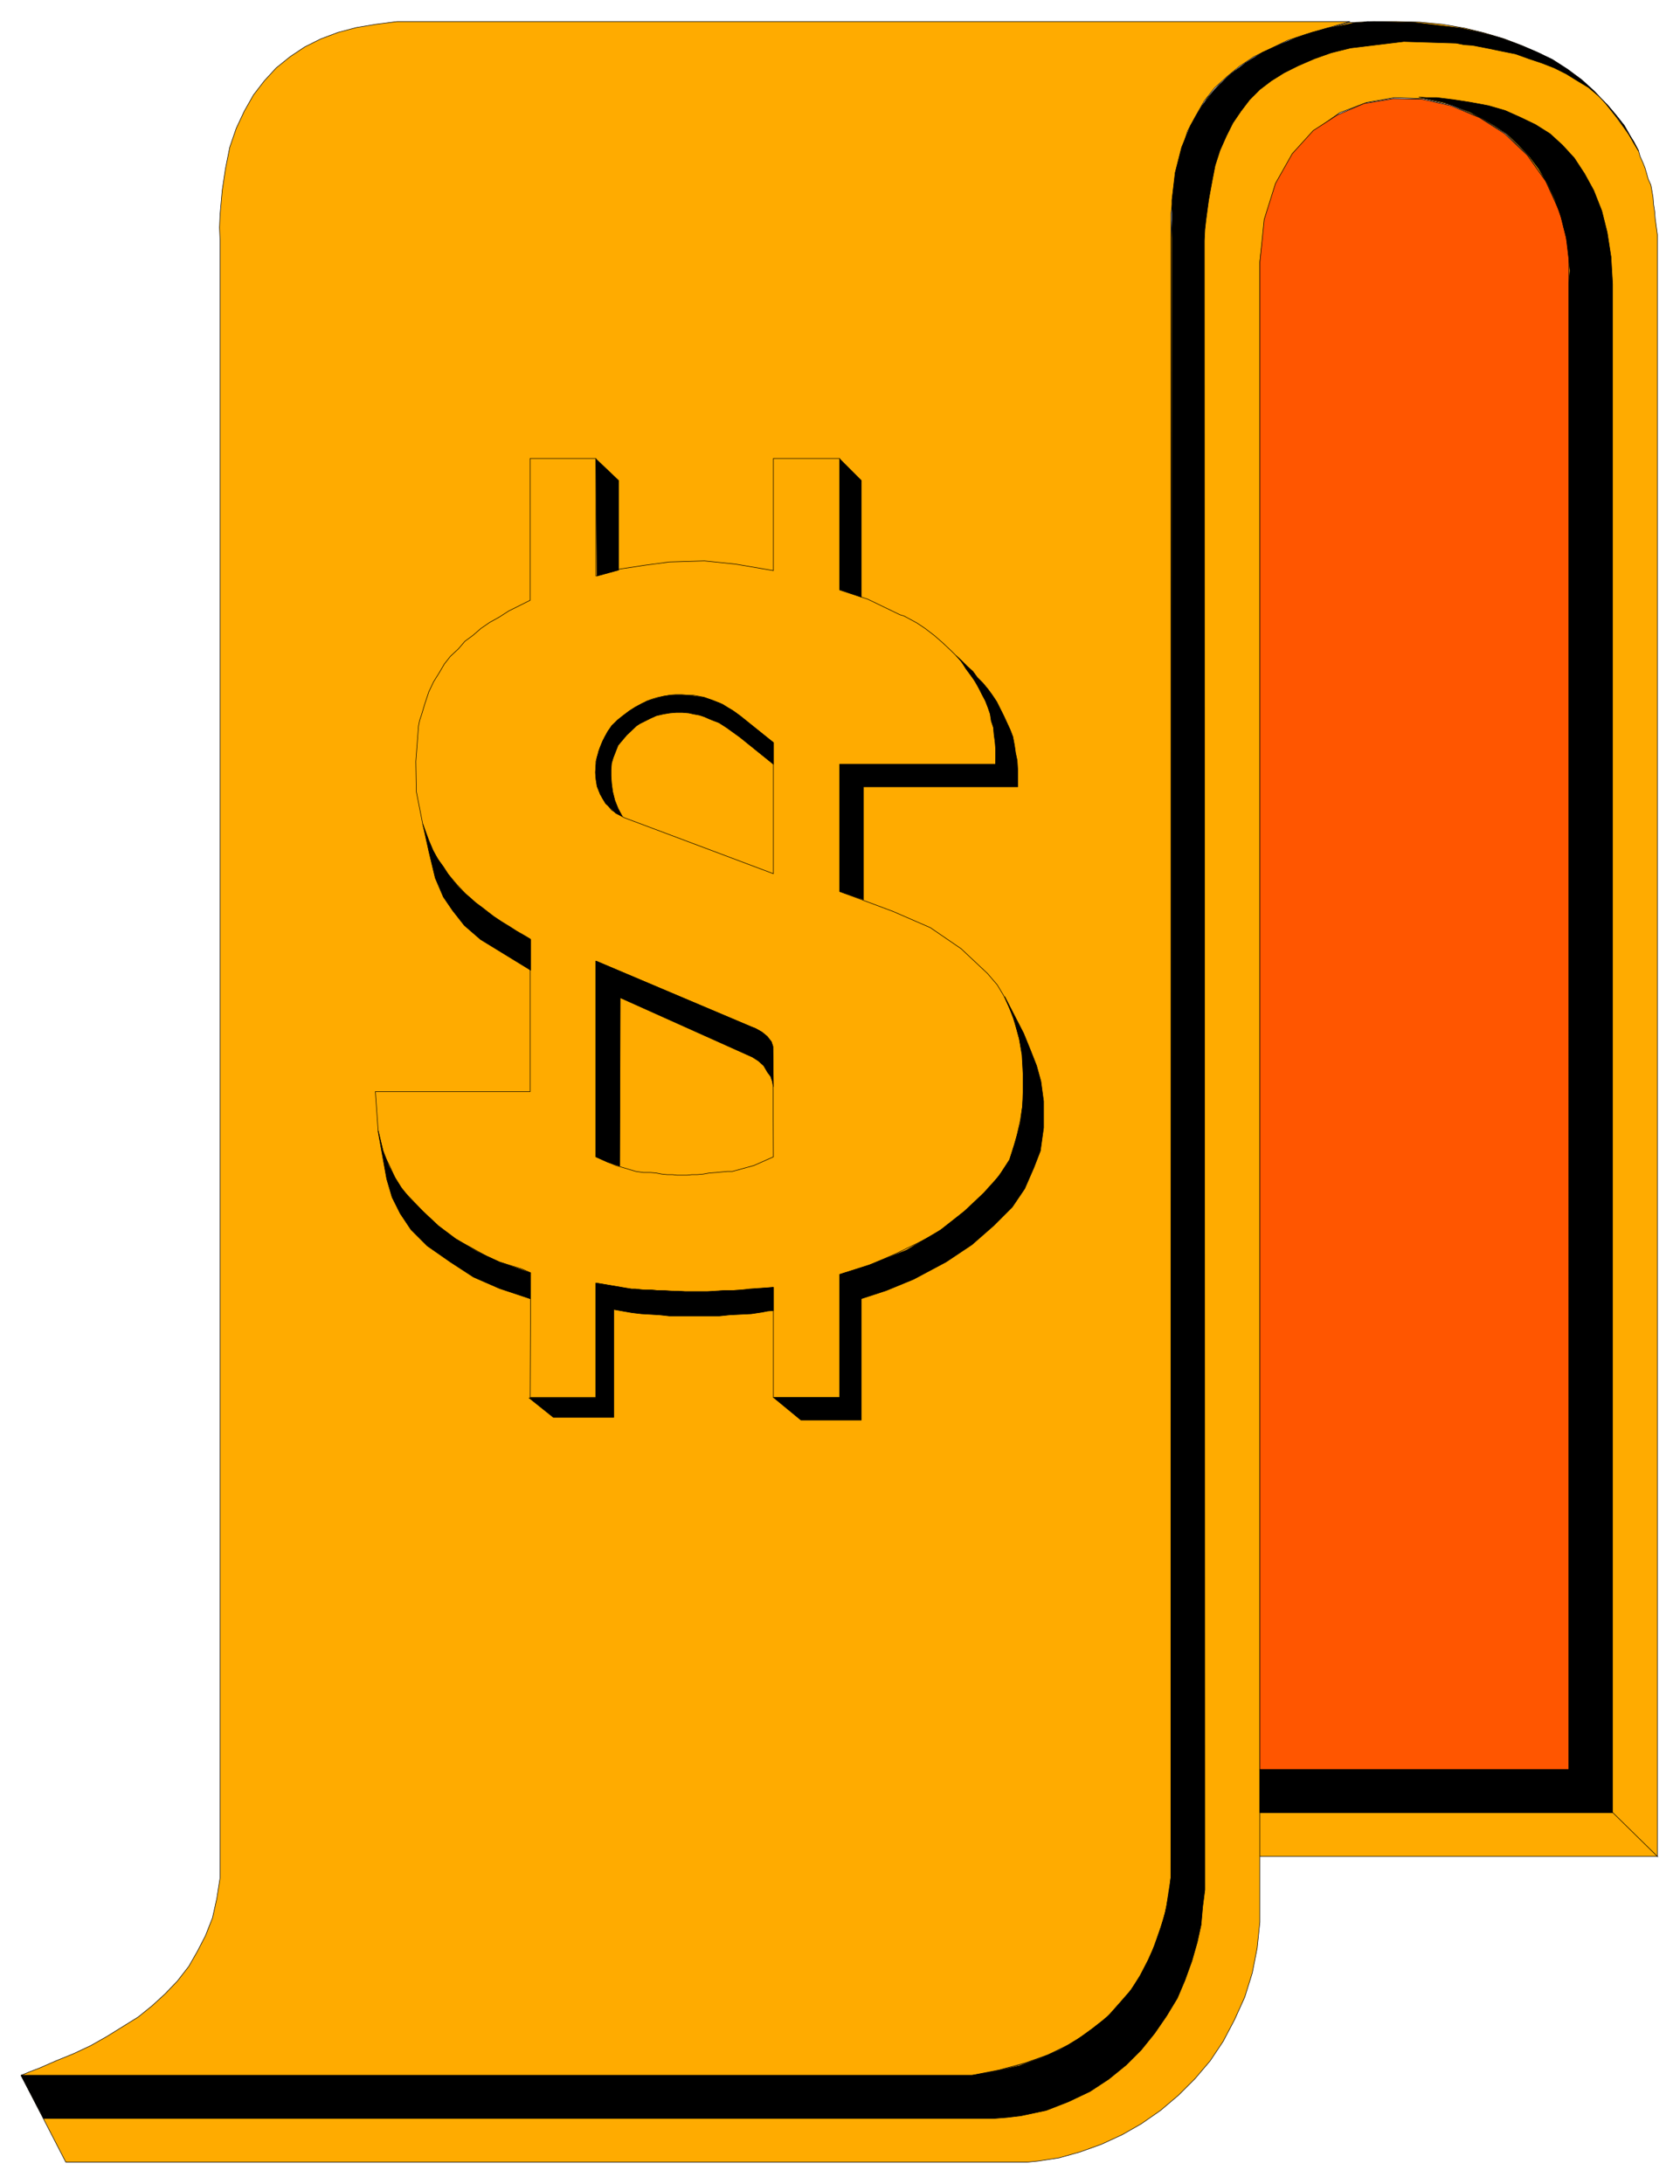 <svg xmlns="http://www.w3.org/2000/svg" width="493.465" height="641.584" fill-rule="evenodd" stroke-linecap="round" preserveAspectRatio="none" viewBox="0 0 3115 4050"><style>.pen0{stroke:#000;stroke-width:1;stroke-linejoin:round}.brush1{fill:#ffab00}.brush3{fill:#000}</style><path d="M2909 527v2754h-573v161h737V435l-2-15-2-15-1-13-2-13-1-13-2-12-2-11-5-11-3-11-3-10-4-10-5-11-3-11-9-17-11-16-22-30-22-28-26-26-29-23-30-21-32-18-34-15-34-13-37-11-37-9-41-7-42-4-42-1h-43l-46 2-29 8-26 7-49 17-42 18-36 19-31 22-27 24-22 24-17 27-15 27-11 28-8 30-5 29-5 31-3 30-2 32-2 31v3036l-1 15-3 13-5 27-7 28-9 29-12 28-13 28-16 28-18 25-23 26-26 24-30 21-32 21-37 17-41 14-45 12-50 10H39l83 161h1783l20-2 39-6 39-11 39-14 39-18 35-20 36-25 33-28 31-31 28-33 24-36 21-40 19-42 14-45 9-46 5-48V486l5-42 6-39 22-67 31-54 39-43 45-32 50-19 52-9 54 2 52 12 52 23 47 29 40 39 35 50 26 57 14 62 3 72z" class="pen0 brush1"/><path fill="none" d="m2909 3281 165 162" class="pen0"/><path d="m39 3848 17-7 16-6 32-14 32-13 32-15 30-17 29-18 29-18 26-21 24-22 23-24 21-27 16-28 15-29 13-33 8-36 6-38V446l-1-24 1-24 4-45 6-40 8-40 12-35 15-32 17-30 20-26 22-24 26-21 27-18 30-15 32-12 34-9 36-6 39-5h1767l-21 6-21 6-38 11-36 12-31 15-31 15-27 18-23 19-23 21-19 24-16 28-15 28-11 35-8 35-6 40-6 44v3085l-2 14-2 12-4 27-6 26-10 28-10 28-12 28-15 27-19 26-22 27-26 23-29 23-34 21-37 18-42 15-48 13-51 10H39z" class="pen0 brush1"/><path d="M2336 3281h573V491l-1-35-16-63-26-57-34-48-42-40-47-30-53-22-53-12-54-1-54 9-49 21-45 29-39 43-31 55-21 67-8 79v2795z" class="pen0" style="fill:#ff5600"/><path d="m1557 1094 52 17 60 29 7 2 24 13 15 10 17 13 15 13 17 16 15 15 13 18 13 19 12 20 11 22 9 23 5 21 4 23 2 25-2 24h-289v236l99 37 69 30 57 39 49 46 18 21 12 20 12 25 10 28 7 27 6 30 2 36v32l-2 27-4 26-6 27-6 21-8 25-16 25-18 24-23 24-24 21-24 19-31 24-35 18-41 20-51 22-52 16v228h-123v-204l-55 5h-5l-16 1h-13l-12 1-13 1h-56l-15-1h-14l-15-1-13-1h-14l-13-1-13-1-62-11v212H983l1-231-16-7-42-13-24-11-27-15-35-19-29-23-27-26-20-21-19-20-12-20-11-24-11-22-10-44-5-71h287v-283l-15-9-11-6-12-8-15-9-15-10-18-14-16-12-18-16-16-17-17-20-14-20-13-22-11-22-8-27-12-61-1-56 5-66 2-10 4-12 6-20 7-21 9-19 10-16 10-17 11-14 15-14 12-14 15-11 15-13 16-11 18-10 17-11 20-10 20-10V850h122v218l45-13 46-7 45-6 65-2 58 6 70 12V850h123v244z" class="pen0 brush1"/><path d="m1434 2145-36 16-40 11h-9l-21 2-13 1-11 2-11 1h-10l-9 1h-19l-8-1h-10l-10-1-10-2-11-1h-13l-14-2-37-11-37-16v-363l288 122 11 5 9 5 10 8 7 10 3 9 1 204zm0-768-62-50-32-21-34-13-5-1-16-3h-11l-10-1h-11l-11 1-11 2-11 2-10 3-11 4-10 6-11 6-11 7-11 9-11 9-11 9-16 27-6 15-2 8-3 8-2 8v27l2 10 3 9 1 8 2 7 10 15 11 14 23 14 112 42 165 62v-243z" class="pen0 brush1"/><path d="m3038 280-9-15-9-16-19-28-21-26-23-25-24-22-27-20-28-18-32-15-32-13-33-12-37-10-37-8-41-5-42-5-43-1-46-1-10 2h-11l-24 5-28 5-29 8-30 10-31 13-31 14-32 20-29 22-27 26-24 31-21 36-17 41-12 47-6 51v59l-2 3052-2 17-2 15-6 31-9 30-10 30-13 29-15 29-17 27-21 24-23 26-27 21-29 21-32 19-35 15-39 14-43 10-45 8H39l42 80h1762l25-2 25-3 47-10 41-16 40-19 35-23 32-26 28-28 25-31 22-32 20-33 14-33 13-36 10-35 7-32 3-34 4-31-1-3058 1-20 2-18 5-37 6-33 6-31 9-28 12-27 12-24 15-22 16-21 19-19 21-16 24-15 26-13 30-13 31-11 36-9 99-12 97 3 15 3 15 1 26 5 29 6 25 5 25 9 24 8 23 9 22 11 21 13 20 12 19 16 17 17 16 19 15 19 13 23 13 24z" class="pen0 brush3"/><path d="m2631 180 14 1h19l32 4 32 5 32 6 31 9 29 13 27 13 27 17 23 21 22 24 19 29 17 31 15 38 10 40 7 45 3 51v2834h-654v-80h573V525l2-23-2-21-5-41-9-36-12-34-14-30-16-27-18-24-20-21-21-20-23-15-22-13-23-12-26-10-22-8-24-5-23-5zM1105 851l2 217 40-11V891l-42-40zm452 0v242l40 14V891l-40-40zm0 802v-236h289v-28l-1-13-2-15-1-12-4-12-2-13-4-12-5-13-6-11-6-12-6-12-9-12-9-12-8-13-10-11 10 9 10 10 11 10 8 11 10 10 10 12 8 11 8 12 7 14 6 12 6 13 6 13 5 13 3 16 2 14 3 14 1 17v32h-286v209l-44-15zm-123-276-69-55-7-5-23-13-15-6-16-5-15-2-16-2h-29l-14 2-13 4-14 4-12 5-13 7-11 7-12 9-10 8-10 10-8 11-6 11-6 13-5 13-3 12-2 14-1 13 1 13 2 13 4 10 6 12 6 10 10 9 9 9 12 6-8-15-6-15-4-16-2-15-1-14v-12l1-12 3-10 9-23 16-19 18-17 6-4 20-10 11-5 13-3 12-2 12-1h11l12 1 9 2 11 2 9 3 9 4 10 4 8 3 14 9 25 18 62 50v-40zm-329 768v-363l288 122 8 3 12 7 8 7 9 10 3 9 1 75-2-10-3-9-6-8-7-12-10-9-11-7-245-110-1 312-22-7-22-10zm-142-415-6-4-18-11-11-7-12-8-12-9-10-8-11-8-11-10-11-9-10-10-11-13-9-12-9-14-11-15-8-15-8-19-11-30 11 50 12 50 15 35 17 25 22 28 30 26 93 57v-57l-21-12zm471 861h123v-228l56-18 68-27 64-38 43-34 36-34 28-31 20-30 11-35 9-34 4-31 1-27v-32l-2-36-5-30-11-39-16-39 35 68 13 32 11 28 8 29 5 37v49l-6 43-12 31-17 39-23 34-35 35-40 35-48 32-60 32-51 21-46 15v225h-112l-51-42zm-453 1h124v-213l66 11h7l18 2h13l11 1h13l13 1h13l12 1h40l15-1 16-1h16l15-1 17-2 44-3v43l-11 1-10 2-20 3-20 1-20 1-19 2h-93l-18-2-17-1-17-1-17-2-17-3-17-3v200h-112l-45-36zm-280-495 9 36 11 29 11 21 12 19 14 18 26 26 29 27 32 24 40 24 41 19 57 20v48l-57-19-48-21-43-28-43-30-30-30-20-30-15-30-10-34-16-89z" class="pen0 brush3"/></svg>
